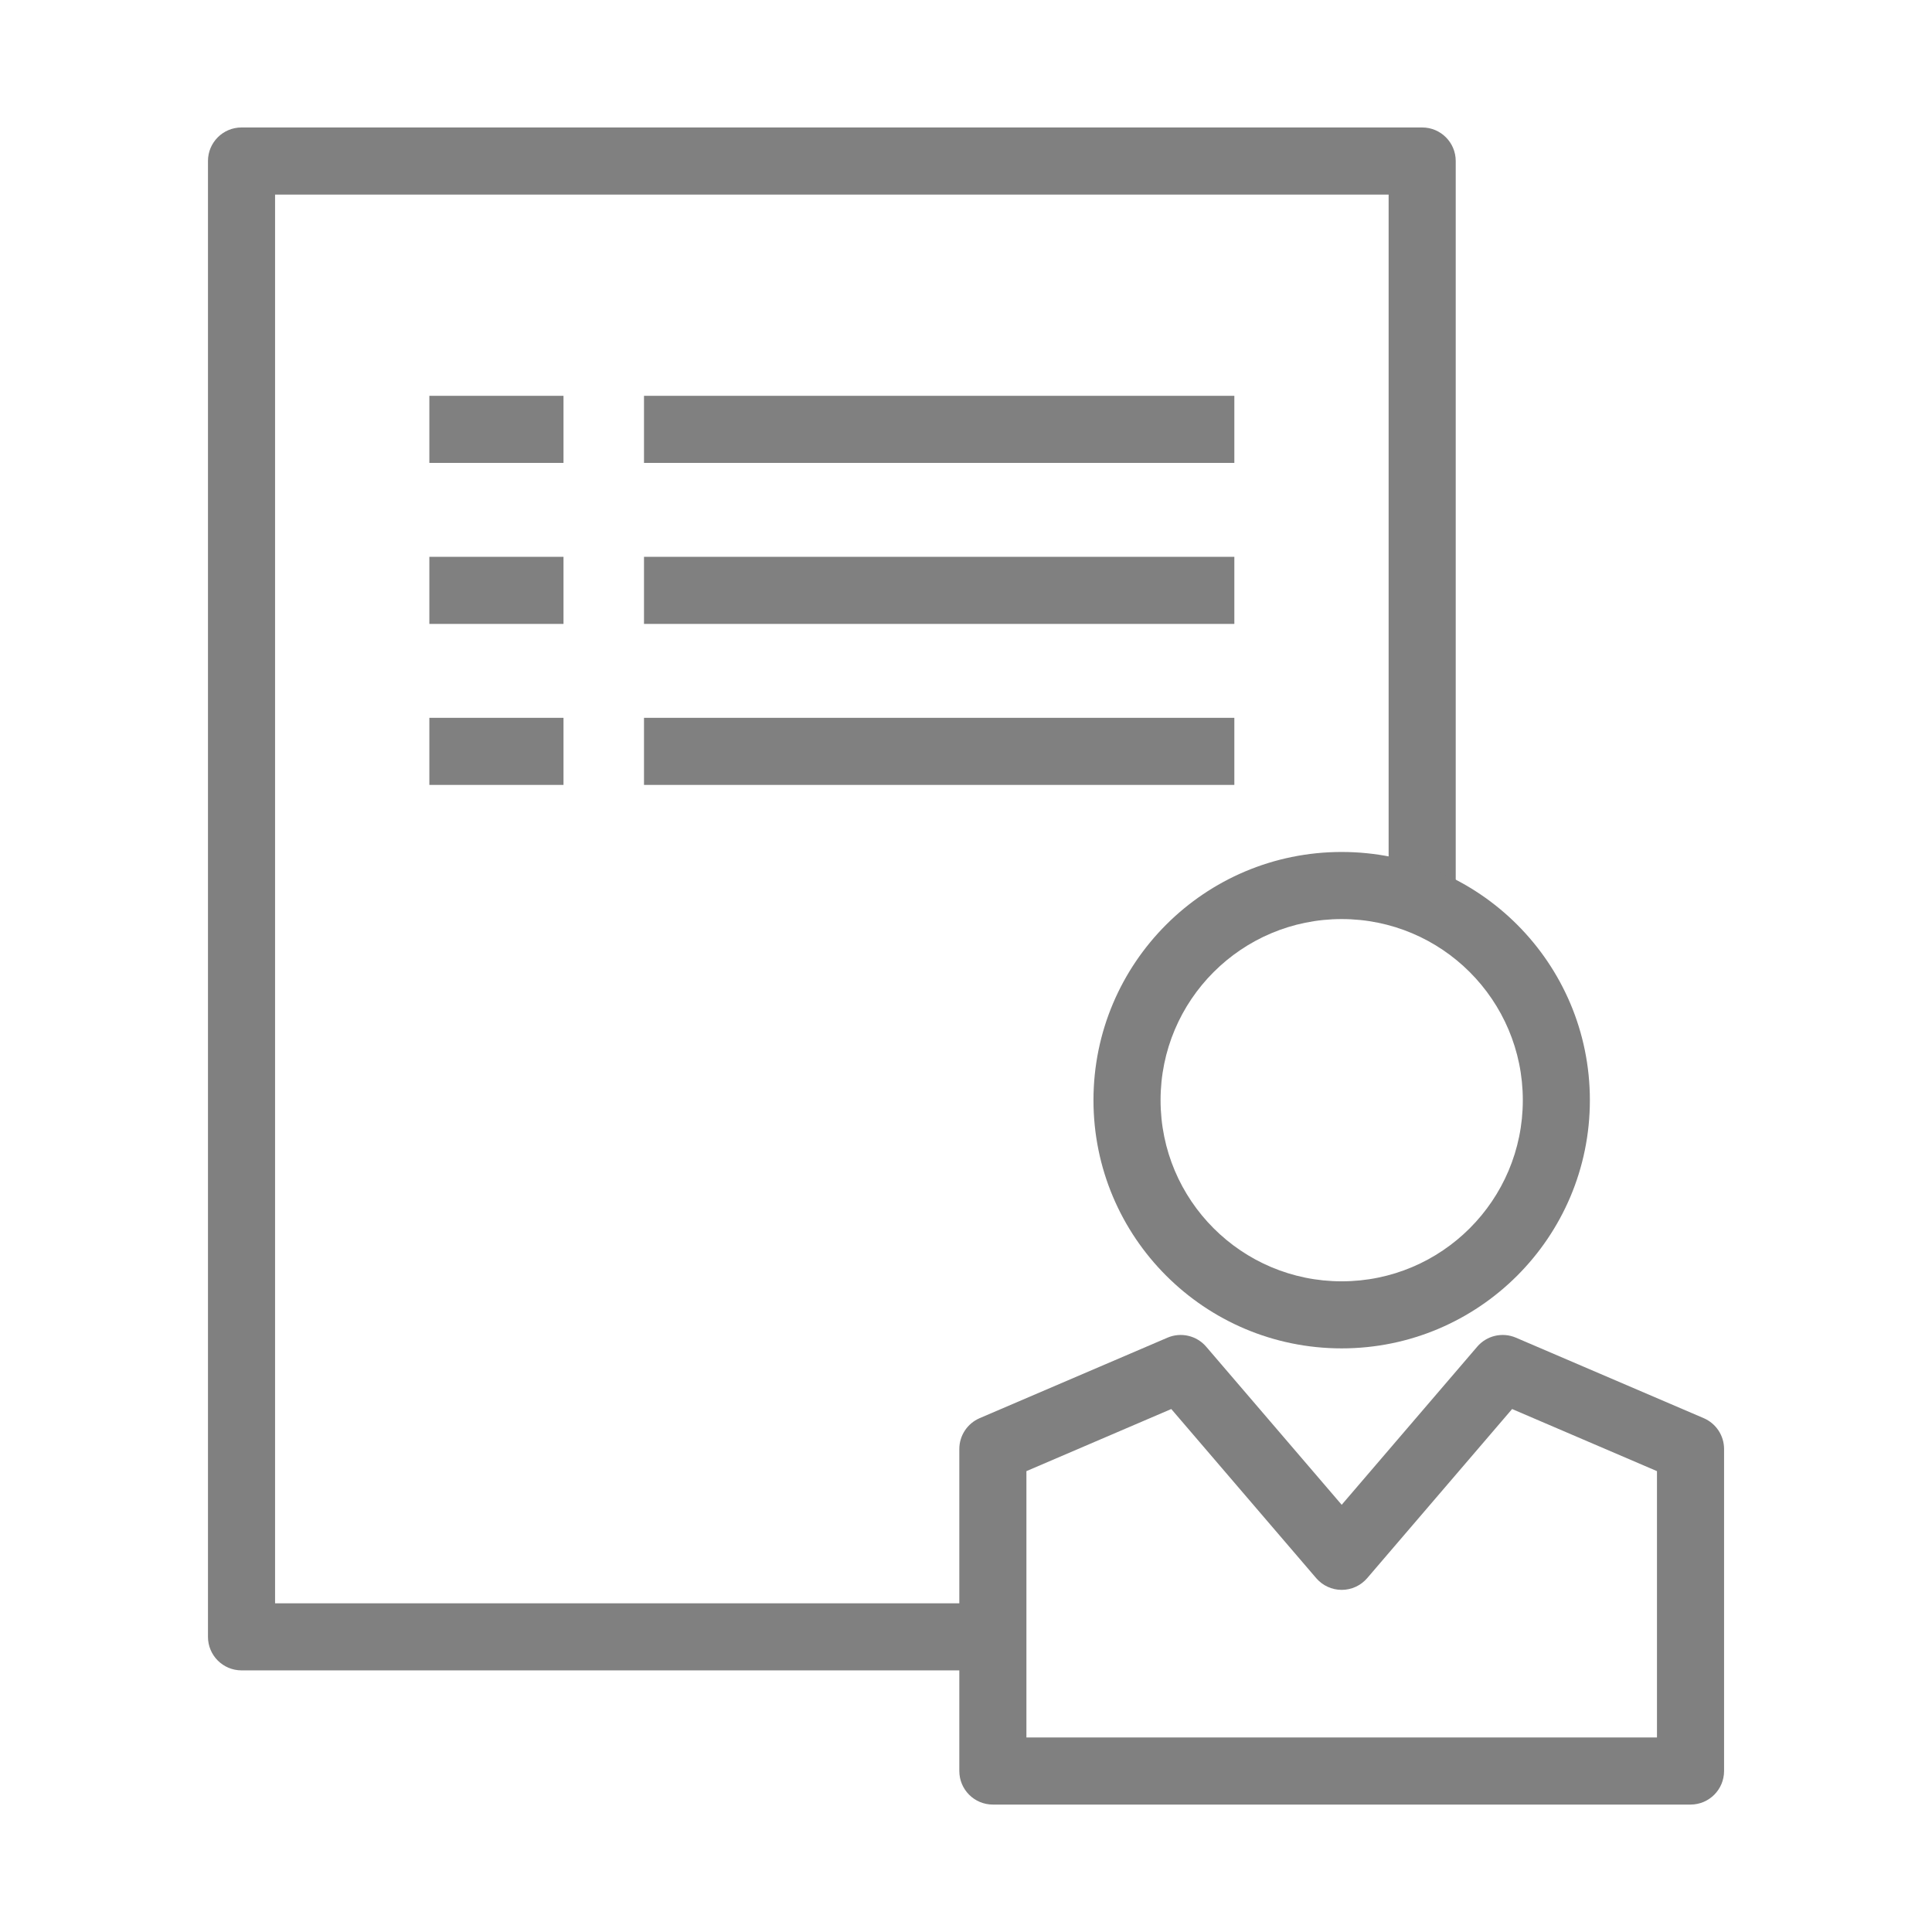 <svg xmlns="http://www.w3.org/2000/svg" fill="none" viewBox="0 0 48 48" height="48" width="48">
<path fill="#808080" d="M5.167 4C5.167 3.54 5.54 3.167 6 3.167H35.334C35.794 3.167 36.167 3.54 36.167 4V22.77H34.5V4.834H6.834V39.834H24.118V41.5H6C5.54 41.5 5.167 41.127 5.167 40.667V4Z" clip-rule="evenodd" fill-rule="evenodd"></path>
<path fill="#808080" d="M30.667 11.501H16V9.834H30.667V11.501Z" clip-rule="evenodd" fill-rule="evenodd"></path>
<path fill="#808080" d="M30.667 15.501H16V13.834H30.667V15.501Z" clip-rule="evenodd" fill-rule="evenodd"></path>
<path fill="#808080" d="M30.667 19.501H16V17.834H30.667V19.501Z" clip-rule="evenodd" fill-rule="evenodd"></path>
<path fill="#808080" d="M14 11.501H10.667V9.834H14V11.501Z" clip-rule="evenodd" fill-rule="evenodd"></path>
<path fill="#808080" d="M14 15.501H10.667V13.834H14V15.501Z" clip-rule="evenodd" fill-rule="evenodd"></path>
<path fill="#808080" d="M14 19.501H10.667V17.834H14V19.501Z" clip-rule="evenodd" fill-rule="evenodd"></path>
<path fill="#808080" d="M33.334 22.834C30.848 22.834 28.834 24.848 28.834 27.334C28.834 29.819 30.848 31.834 33.334 31.834C35.819 31.834 37.834 29.819 37.834 27.334C37.834 24.848 35.819 22.834 33.334 22.834ZM27.167 27.334C27.167 23.928 29.928 21.167 33.334 21.167C36.739 21.167 39.5 23.928 39.5 27.334C39.5 30.739 36.739 33.5 33.334 33.5C29.928 33.5 27.167 30.739 27.167 27.334Z" clip-rule="evenodd" fill-rule="evenodd"></path>
<path fill="#808080" d="M29.006 33.234C29.34 33.091 29.73 33.181 29.967 33.458L33.334 37.386L36.701 33.458C36.938 33.181 37.328 33.091 37.662 33.234L42.329 35.234C42.635 35.366 42.834 35.667 42.834 36V44C42.834 44.461 42.461 44.834 42.001 44.834H24.667C24.207 44.834 23.834 44.461 23.834 44V36C23.834 35.667 24.033 35.366 24.339 35.234L29.006 33.234ZM25.501 36.55V43.167H41.167V36.55L37.568 35.007L33.967 39.209C33.808 39.394 33.577 39.5 33.334 39.5C33.091 39.5 32.86 39.394 32.701 39.209L29.1 35.007L25.501 36.55Z" clip-rule="evenodd" fill-rule="evenodd"></path>
</svg>
